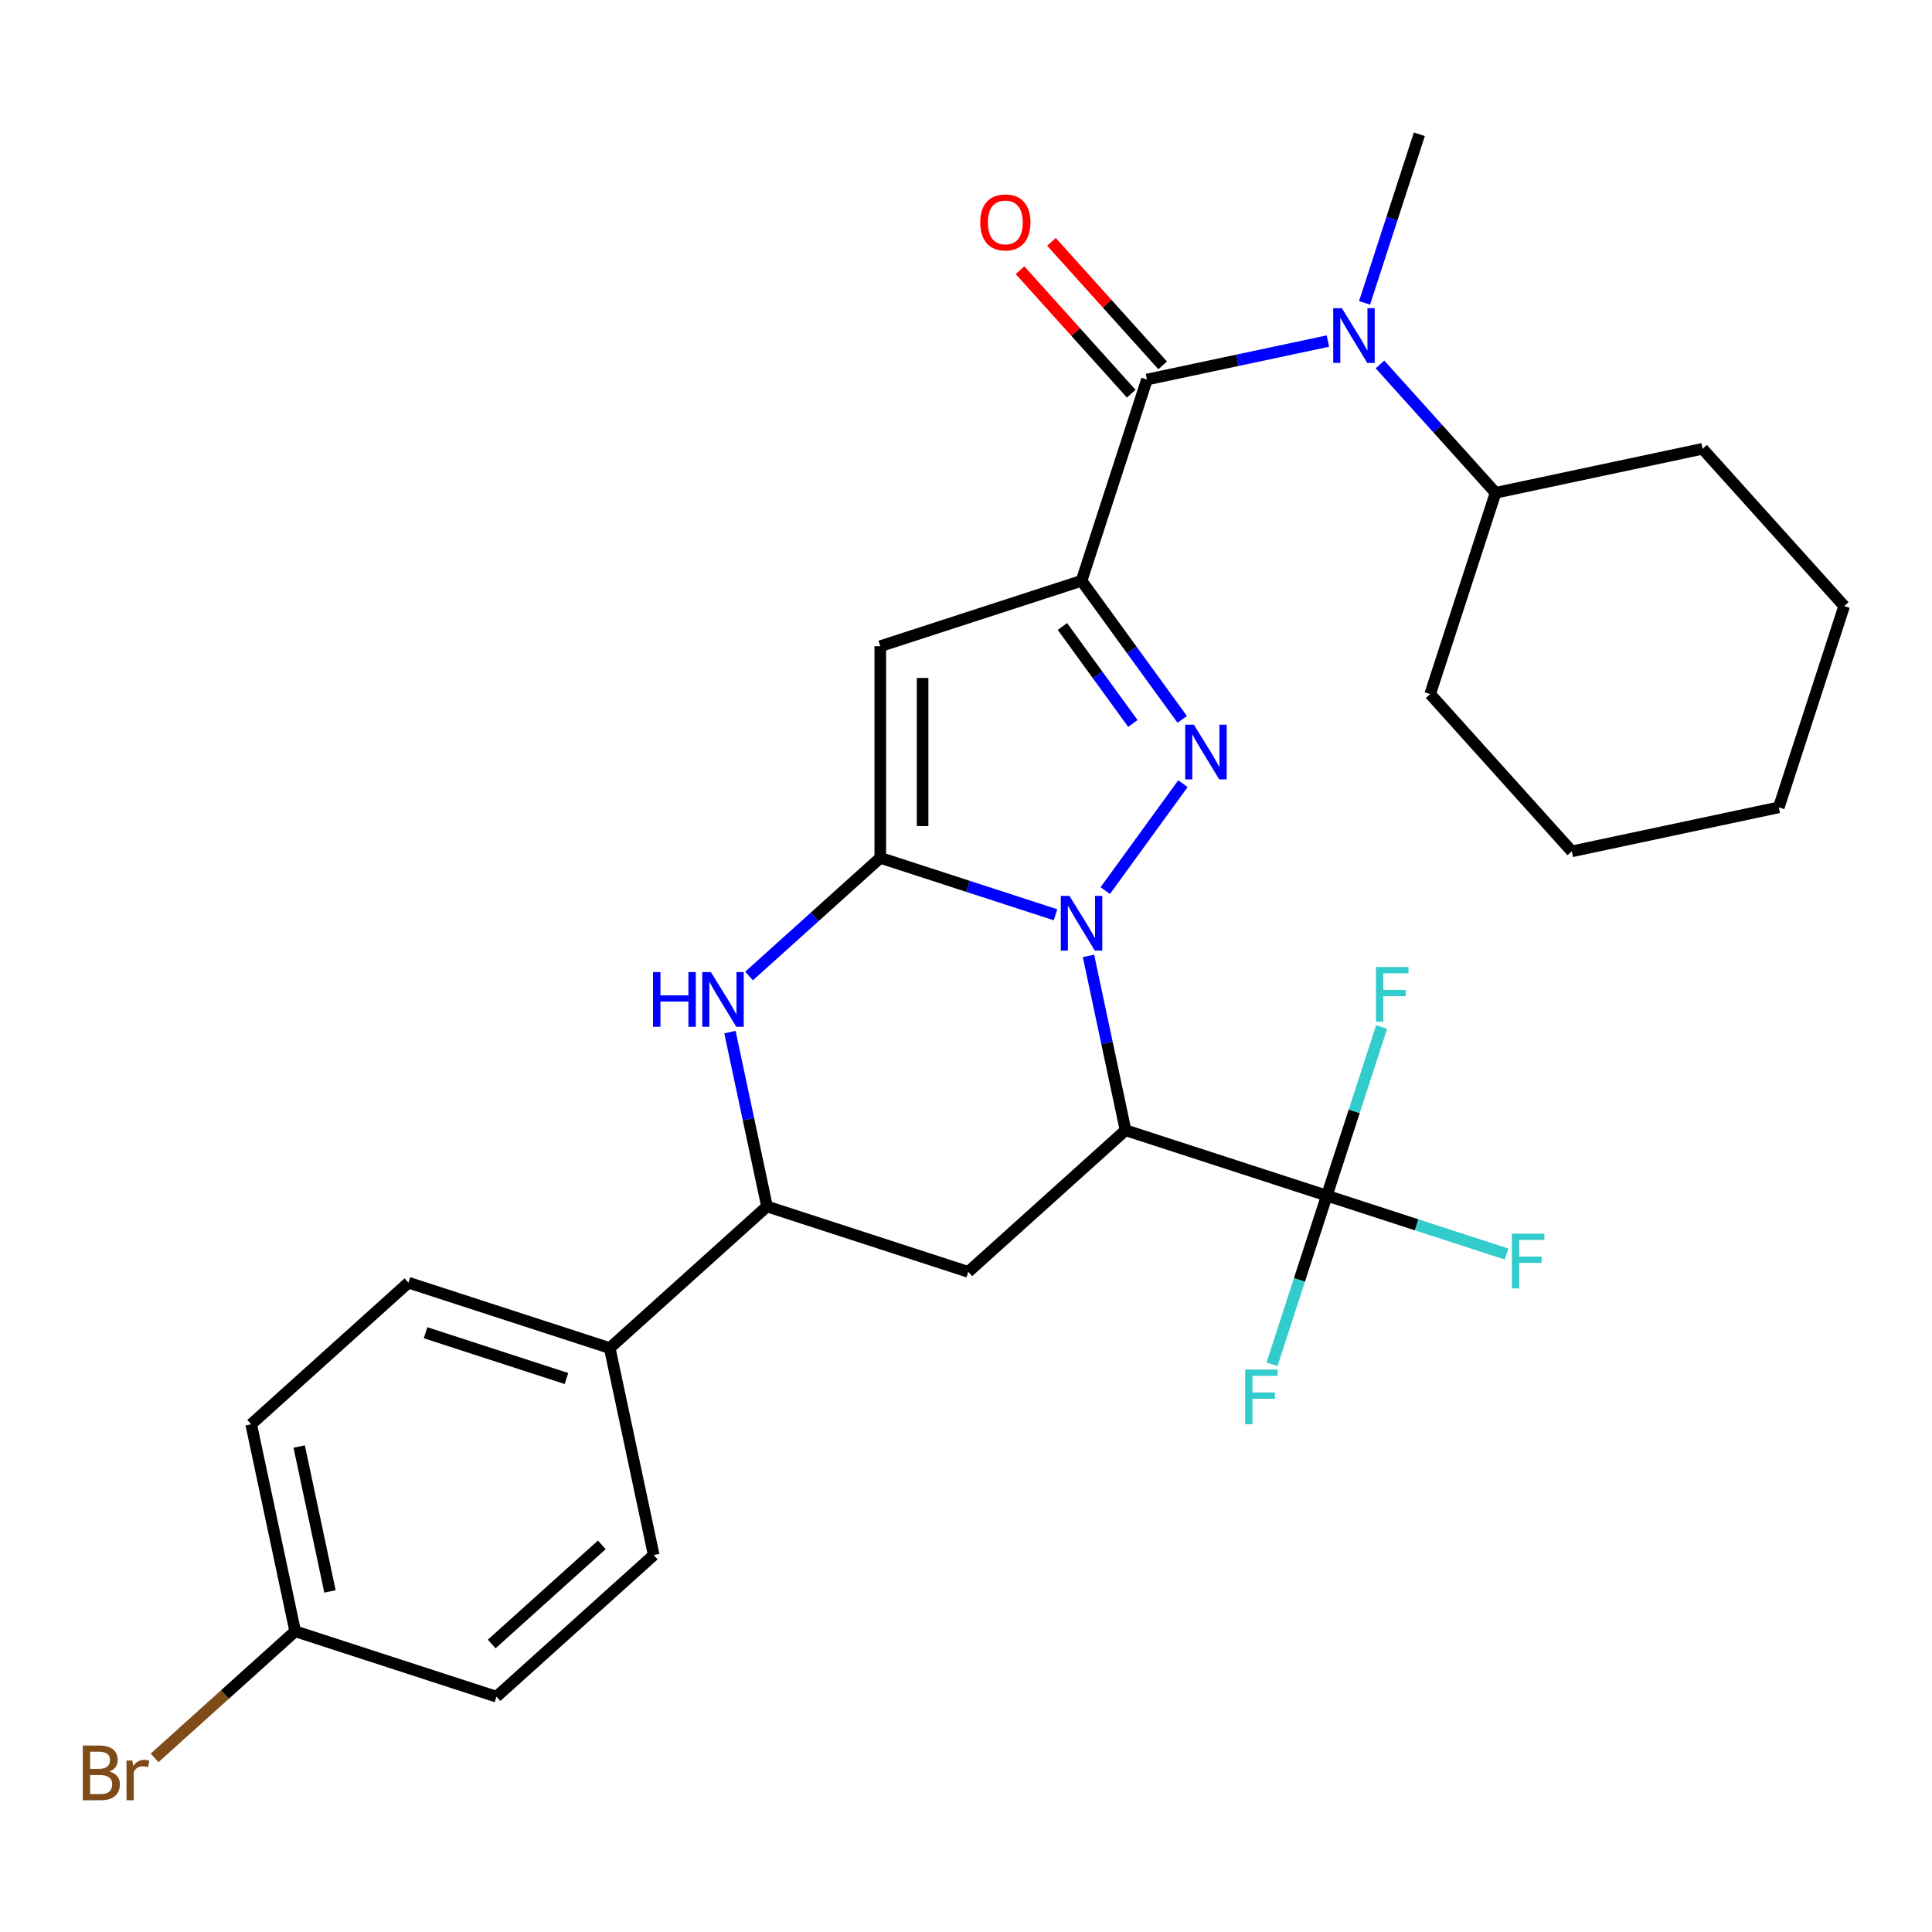 <?xml version='1.0' encoding='iso-8859-1'?>
<svg version='1.1' baseProfile='full'
              xmlns='http://www.w3.org/2000/svg'
                      xmlns:rdkit='http://www.rdkit.org/xml'
                      xmlns:xlink='http://www.w3.org/1999/xlink'
                  xml:space='preserve'
width='1000px' height='1000px' viewBox='0 0 1000 1000'>
<!-- END OF HEADER -->
<rect style='opacity:1.0;fill:#FFFFFF;stroke:none' width='1000' height='1000' x='0' y='0'> </rect>
<path class='bond-1' d='M 546.329,473.485 L 500.978,458.75' style='fill:none;fill-rule:evenodd;stroke:#0000FF;stroke-width:6px;stroke-linecap:butt;stroke-linejoin:miter;stroke-opacity:1' />
<path class='bond-1' d='M 500.978,458.75 L 455.628,444.015' style='fill:none;fill-rule:evenodd;stroke:#000000;stroke-width:6px;stroke-linecap:butt;stroke-linejoin:miter;stroke-opacity:1' />
<path class='bond-2' d='M 572.085,460.966 L 612.296,405.621' style='fill:none;fill-rule:evenodd;stroke:#0000FF;stroke-width:6px;stroke-linecap:butt;stroke-linejoin:miter;stroke-opacity:1' />
<path class='bond-3' d='M 563.399,494.763 L 572.991,539.887' style='fill:none;fill-rule:evenodd;stroke:#0000FF;stroke-width:6px;stroke-linecap:butt;stroke-linejoin:miter;stroke-opacity:1' />
<path class='bond-3' d='M 572.991,539.887 L 582.582,585.012' style='fill:none;fill-rule:evenodd;stroke:#000000;stroke-width:6px;stroke-linecap:butt;stroke-linejoin:miter;stroke-opacity:1' />
<path class='bond-0' d='M 559.807,300.624 L 585.862,336.485' style='fill:none;fill-rule:evenodd;stroke:#000000;stroke-width:6px;stroke-linecap:butt;stroke-linejoin:miter;stroke-opacity:1' />
<path class='bond-0' d='M 585.862,336.485 L 611.916,372.346' style='fill:none;fill-rule:evenodd;stroke:#0000FF;stroke-width:6px;stroke-linecap:butt;stroke-linejoin:miter;stroke-opacity:1' />
<path class='bond-0' d='M 549.9,324.26 L 568.138,349.362' style='fill:none;fill-rule:evenodd;stroke:#000000;stroke-width:6px;stroke-linecap:butt;stroke-linejoin:miter;stroke-opacity:1' />
<path class='bond-0' d='M 568.138,349.362 L 586.376,374.465' style='fill:none;fill-rule:evenodd;stroke:#0000FF;stroke-width:6px;stroke-linecap:butt;stroke-linejoin:miter;stroke-opacity:1' />
<path class='bond-5' d='M 559.807,300.624 L 593.657,196.445' style='fill:none;fill-rule:evenodd;stroke:#000000;stroke-width:6px;stroke-linecap:butt;stroke-linejoin:miter;stroke-opacity:1' />
<path class='bond-29' d='M 559.807,300.624 L 455.628,334.474' style='fill:none;fill-rule:evenodd;stroke:#000000;stroke-width:6px;stroke-linecap:butt;stroke-linejoin:miter;stroke-opacity:1' />
<path class='bond-4' d='M 455.628,444.015 L 455.628,334.474' style='fill:none;fill-rule:evenodd;stroke:#000000;stroke-width:6px;stroke-linecap:butt;stroke-linejoin:miter;stroke-opacity:1' />
<path class='bond-4' d='M 477.536,427.584 L 477.536,350.905' style='fill:none;fill-rule:evenodd;stroke:#000000;stroke-width:6px;stroke-linecap:butt;stroke-linejoin:miter;stroke-opacity:1' />
<path class='bond-6' d='M 455.628,444.015 L 421.665,474.595' style='fill:none;fill-rule:evenodd;stroke:#000000;stroke-width:6px;stroke-linecap:butt;stroke-linejoin:miter;stroke-opacity:1' />
<path class='bond-6' d='M 421.665,474.595 L 387.702,505.176' style='fill:none;fill-rule:evenodd;stroke:#0000FF;stroke-width:6px;stroke-linecap:butt;stroke-linejoin:miter;stroke-opacity:1' />
<path class='bond-7' d='M 582.582,585.012 L 686.762,618.862' style='fill:none;fill-rule:evenodd;stroke:#000000;stroke-width:6px;stroke-linecap:butt;stroke-linejoin:miter;stroke-opacity:1' />
<path class='bond-8' d='M 582.582,585.012 L 501.177,658.309' style='fill:none;fill-rule:evenodd;stroke:#000000;stroke-width:6px;stroke-linecap:butt;stroke-linejoin:miter;stroke-opacity:1' />
<path class='bond-10' d='M 593.657,196.445 L 640.492,186.49' style='fill:none;fill-rule:evenodd;stroke:#000000;stroke-width:6px;stroke-linecap:butt;stroke-linejoin:miter;stroke-opacity:1' />
<path class='bond-10' d='M 640.492,186.49 L 687.326,176.535' style='fill:none;fill-rule:evenodd;stroke:#0000FF;stroke-width:6px;stroke-linecap:butt;stroke-linejoin:miter;stroke-opacity:1' />
<path class='bond-12' d='M 601.798,189.115 L 573.018,157.152' style='fill:none;fill-rule:evenodd;stroke:#000000;stroke-width:6px;stroke-linecap:butt;stroke-linejoin:miter;stroke-opacity:1' />
<path class='bond-12' d='M 573.018,157.152 L 544.239,125.19' style='fill:none;fill-rule:evenodd;stroke:#FF0000;stroke-width:6px;stroke-linecap:butt;stroke-linejoin:miter;stroke-opacity:1' />
<path class='bond-12' d='M 585.517,203.774 L 556.738,171.812' style='fill:none;fill-rule:evenodd;stroke:#000000;stroke-width:6px;stroke-linecap:butt;stroke-linejoin:miter;stroke-opacity:1' />
<path class='bond-12' d='M 556.738,171.812 L 527.958,139.849' style='fill:none;fill-rule:evenodd;stroke:#FF0000;stroke-width:6px;stroke-linecap:butt;stroke-linejoin:miter;stroke-opacity:1' />
<path class='bond-30' d='M 377.815,534.21 L 387.407,579.335' style='fill:none;fill-rule:evenodd;stroke:#0000FF;stroke-width:6px;stroke-linecap:butt;stroke-linejoin:miter;stroke-opacity:1' />
<path class='bond-30' d='M 387.407,579.335 L 396.998,624.459' style='fill:none;fill-rule:evenodd;stroke:#000000;stroke-width:6px;stroke-linecap:butt;stroke-linejoin:miter;stroke-opacity:1' />
<path class='bond-14' d='M 686.762,618.862 L 733.272,633.974' style='fill:none;fill-rule:evenodd;stroke:#000000;stroke-width:6px;stroke-linecap:butt;stroke-linejoin:miter;stroke-opacity:1' />
<path class='bond-14' d='M 733.272,633.974 L 779.782,649.086' style='fill:none;fill-rule:evenodd;stroke:#33CCCC;stroke-width:6px;stroke-linecap:butt;stroke-linejoin:miter;stroke-opacity:1' />
<path class='bond-15' d='M 686.762,618.862 L 672.582,662.502' style='fill:none;fill-rule:evenodd;stroke:#000000;stroke-width:6px;stroke-linecap:butt;stroke-linejoin:miter;stroke-opacity:1' />
<path class='bond-15' d='M 672.582,662.502 L 658.402,706.143' style='fill:none;fill-rule:evenodd;stroke:#33CCCC;stroke-width:6px;stroke-linecap:butt;stroke-linejoin:miter;stroke-opacity:1' />
<path class='bond-16' d='M 686.762,618.862 L 700.941,575.221' style='fill:none;fill-rule:evenodd;stroke:#000000;stroke-width:6px;stroke-linecap:butt;stroke-linejoin:miter;stroke-opacity:1' />
<path class='bond-16' d='M 700.941,575.221 L 715.121,531.581' style='fill:none;fill-rule:evenodd;stroke:#33CCCC;stroke-width:6px;stroke-linecap:butt;stroke-linejoin:miter;stroke-opacity:1' />
<path class='bond-9' d='M 501.177,658.309 L 396.998,624.459' style='fill:none;fill-rule:evenodd;stroke:#000000;stroke-width:6px;stroke-linecap:butt;stroke-linejoin:miter;stroke-opacity:1' />
<path class='bond-11' d='M 396.998,624.459 L 315.593,697.756' style='fill:none;fill-rule:evenodd;stroke:#000000;stroke-width:6px;stroke-linecap:butt;stroke-linejoin:miter;stroke-opacity:1' />
<path class='bond-13' d='M 714.283,188.639 L 744.192,221.857' style='fill:none;fill-rule:evenodd;stroke:#0000FF;stroke-width:6px;stroke-linecap:butt;stroke-linejoin:miter;stroke-opacity:1' />
<path class='bond-13' d='M 744.192,221.857 L 774.101,255.074' style='fill:none;fill-rule:evenodd;stroke:#000000;stroke-width:6px;stroke-linecap:butt;stroke-linejoin:miter;stroke-opacity:1' />
<path class='bond-23' d='M 706.295,156.771 L 720.475,113.131' style='fill:none;fill-rule:evenodd;stroke:#0000FF;stroke-width:6px;stroke-linecap:butt;stroke-linejoin:miter;stroke-opacity:1' />
<path class='bond-23' d='M 720.475,113.131 L 734.654,69.49' style='fill:none;fill-rule:evenodd;stroke:#000000;stroke-width:6px;stroke-linecap:butt;stroke-linejoin:miter;stroke-opacity:1' />
<path class='bond-17' d='M 315.593,697.756 L 211.414,663.906' style='fill:none;fill-rule:evenodd;stroke:#000000;stroke-width:6px;stroke-linecap:butt;stroke-linejoin:miter;stroke-opacity:1' />
<path class='bond-17' d='M 293.196,713.514 L 220.271,689.819' style='fill:none;fill-rule:evenodd;stroke:#000000;stroke-width:6px;stroke-linecap:butt;stroke-linejoin:miter;stroke-opacity:1' />
<path class='bond-18' d='M 315.593,697.756 L 338.368,804.903' style='fill:none;fill-rule:evenodd;stroke:#000000;stroke-width:6px;stroke-linecap:butt;stroke-linejoin:miter;stroke-opacity:1' />
<path class='bond-24' d='M 774.101,255.074 L 740.251,359.254' style='fill:none;fill-rule:evenodd;stroke:#000000;stroke-width:6px;stroke-linecap:butt;stroke-linejoin:miter;stroke-opacity:1' />
<path class='bond-25' d='M 774.101,255.074 L 881.248,232.3' style='fill:none;fill-rule:evenodd;stroke:#000000;stroke-width:6px;stroke-linecap:butt;stroke-linejoin:miter;stroke-opacity:1' />
<path class='bond-21' d='M 211.414,663.906 L 130.009,737.203' style='fill:none;fill-rule:evenodd;stroke:#000000;stroke-width:6px;stroke-linecap:butt;stroke-linejoin:miter;stroke-opacity:1' />
<path class='bond-20' d='M 338.368,804.903 L 256.964,878.2' style='fill:none;fill-rule:evenodd;stroke:#000000;stroke-width:6px;stroke-linecap:butt;stroke-linejoin:miter;stroke-opacity:1' />
<path class='bond-20' d='M 311.498,799.617 L 254.515,850.925' style='fill:none;fill-rule:evenodd;stroke:#000000;stroke-width:6px;stroke-linecap:butt;stroke-linejoin:miter;stroke-opacity:1' />
<path class='bond-19' d='M 152.784,844.35 L 256.964,878.2' style='fill:none;fill-rule:evenodd;stroke:#000000;stroke-width:6px;stroke-linecap:butt;stroke-linejoin:miter;stroke-opacity:1' />
<path class='bond-22' d='M 152.784,844.35 L 116.401,877.109' style='fill:none;fill-rule:evenodd;stroke:#000000;stroke-width:6px;stroke-linecap:butt;stroke-linejoin:miter;stroke-opacity:1' />
<path class='bond-22' d='M 116.401,877.109 L 80.018,909.869' style='fill:none;fill-rule:evenodd;stroke:#7F4C19;stroke-width:6px;stroke-linecap:butt;stroke-linejoin:miter;stroke-opacity:1' />
<path class='bond-31' d='M 152.784,844.35 L 130.009,737.203' style='fill:none;fill-rule:evenodd;stroke:#000000;stroke-width:6px;stroke-linecap:butt;stroke-linejoin:miter;stroke-opacity:1' />
<path class='bond-31' d='M 170.797,823.723 L 154.855,748.72' style='fill:none;fill-rule:evenodd;stroke:#000000;stroke-width:6px;stroke-linecap:butt;stroke-linejoin:miter;stroke-opacity:1' />
<path class='bond-27' d='M 740.251,359.254 L 813.548,440.659' style='fill:none;fill-rule:evenodd;stroke:#000000;stroke-width:6px;stroke-linecap:butt;stroke-linejoin:miter;stroke-opacity:1' />
<path class='bond-26' d='M 881.248,232.3 L 954.545,313.704' style='fill:none;fill-rule:evenodd;stroke:#000000;stroke-width:6px;stroke-linecap:butt;stroke-linejoin:miter;stroke-opacity:1' />
<path class='bond-28' d='M 954.545,313.704 L 920.696,417.884' style='fill:none;fill-rule:evenodd;stroke:#000000;stroke-width:6px;stroke-linecap:butt;stroke-linejoin:miter;stroke-opacity:1' />
<path class='bond-32' d='M 813.548,440.659 L 920.696,417.884' style='fill:none;fill-rule:evenodd;stroke:#000000;stroke-width:6px;stroke-linecap:butt;stroke-linejoin:miter;stroke-opacity:1' />
<path  class='atom-0' d='M 553.547 463.705
L 562.827 478.705
Q 563.747 480.185, 565.227 482.865
Q 566.707 485.545, 566.787 485.705
L 566.787 463.705
L 570.547 463.705
L 570.547 492.025
L 566.667 492.025
L 556.707 475.625
Q 555.547 473.705, 554.307 471.505
Q 553.107 469.305, 552.747 468.625
L 552.747 492.025
L 549.067 492.025
L 549.067 463.705
L 553.547 463.705
' fill='#0000FF'/>
<path  class='atom-3' d='M 617.934 375.084
L 627.214 390.084
Q 628.134 391.564, 629.614 394.244
Q 631.094 396.924, 631.174 397.084
L 631.174 375.084
L 634.934 375.084
L 634.934 403.404
L 631.054 403.404
L 621.094 387.004
Q 619.934 385.084, 618.694 382.884
Q 617.494 380.684, 617.134 380.004
L 617.134 403.404
L 613.454 403.404
L 613.454 375.084
L 617.934 375.084
' fill='#0000FF'/>
<path  class='atom-7' d='M 338.003 503.152
L 341.843 503.152
L 341.843 515.192
L 356.323 515.192
L 356.323 503.152
L 360.163 503.152
L 360.163 531.472
L 356.323 531.472
L 356.323 518.392
L 341.843 518.392
L 341.843 531.472
L 338.003 531.472
L 338.003 503.152
' fill='#0000FF'/>
<path  class='atom-7' d='M 367.963 503.152
L 377.243 518.152
Q 378.163 519.632, 379.643 522.312
Q 381.123 524.992, 381.203 525.152
L 381.203 503.152
L 384.963 503.152
L 384.963 531.472
L 381.083 531.472
L 371.123 515.072
Q 369.963 513.152, 368.723 510.952
Q 367.523 508.752, 367.163 508.072
L 367.163 531.472
L 363.483 531.472
L 363.483 503.152
L 367.963 503.152
' fill='#0000FF'/>
<path  class='atom-11' d='M 694.544 159.51
L 703.824 174.51
Q 704.744 175.99, 706.224 178.67
Q 707.704 181.35, 707.784 181.51
L 707.784 159.51
L 711.544 159.51
L 711.544 187.83
L 707.664 187.83
L 697.704 171.43
Q 696.544 169.51, 695.304 167.31
Q 694.104 165.11, 693.744 164.43
L 693.744 187.83
L 690.064 187.83
L 690.064 159.51
L 694.544 159.51
' fill='#0000FF'/>
<path  class='atom-13' d='M 507.36 115.12
Q 507.36 108.32, 510.72 104.52
Q 514.08 100.72, 520.36 100.72
Q 526.64 100.72, 530 104.52
Q 533.36 108.32, 533.36 115.12
Q 533.36 122, 529.96 125.92
Q 526.56 129.8, 520.36 129.8
Q 514.12 129.8, 510.72 125.92
Q 507.36 122.04, 507.36 115.12
M 520.36 126.6
Q 524.68 126.6, 527 123.72
Q 529.36 120.8, 529.36 115.12
Q 529.36 109.56, 527 106.76
Q 524.68 103.92, 520.36 103.92
Q 516.04 103.92, 513.68 106.72
Q 511.36 109.52, 511.36 115.12
Q 511.36 120.84, 513.68 123.72
Q 516.04 126.6, 520.36 126.6
' fill='#FF0000'/>
<path  class='atom-15' d='M 782.521 638.552
L 799.361 638.552
L 799.361 641.792
L 786.321 641.792
L 786.321 650.392
L 797.921 650.392
L 797.921 653.672
L 786.321 653.672
L 786.321 666.872
L 782.521 666.872
L 782.521 638.552
' fill='#33CCCC'/>
<path  class='atom-16' d='M 644.492 708.881
L 661.332 708.881
L 661.332 712.121
L 648.292 712.121
L 648.292 720.721
L 659.892 720.721
L 659.892 724.001
L 648.292 724.001
L 648.292 737.201
L 644.492 737.201
L 644.492 708.881
' fill='#33CCCC'/>
<path  class='atom-17' d='M 712.192 500.522
L 729.032 500.522
L 729.032 503.762
L 715.992 503.762
L 715.992 512.362
L 727.592 512.362
L 727.592 515.642
L 715.992 515.642
L 715.992 528.842
L 712.192 528.842
L 712.192 500.522
' fill='#33CCCC'/>
<path  class='atom-23' d='M 56.599 916.927
Q 59.319 917.687, 60.679 919.367
Q 62.08 921.007, 62.08 923.447
Q 62.08 927.367, 59.559 929.607
Q 57.08 931.807, 52.359 931.807
L 42.84 931.807
L 42.84 903.487
L 51.2 903.487
Q 56.039 903.487, 58.48 905.447
Q 60.919 907.407, 60.919 911.007
Q 60.919 915.287, 56.599 916.927
M 46.639 906.687
L 46.639 915.567
L 51.2 915.567
Q 53.999 915.567, 55.44 914.447
Q 56.919 913.287, 56.919 911.007
Q 56.919 906.687, 51.2 906.687
L 46.639 906.687
M 52.359 928.607
Q 55.12 928.607, 56.599 927.287
Q 58.08 925.967, 58.08 923.447
Q 58.08 921.127, 56.44 919.967
Q 54.84 918.767, 51.76 918.767
L 46.639 918.767
L 46.639 928.607
L 52.359 928.607
' fill='#7F4C19'/>
<path  class='atom-23' d='M 68.519 911.247
L 68.96 914.087
Q 71.12 910.887, 74.639 910.887
Q 75.76 910.887, 77.279 911.287
L 76.68 914.647
Q 74.96 914.247, 73.999 914.247
Q 72.32 914.247, 71.2 914.927
Q 70.12 915.567, 69.24 917.127
L 69.24 931.807
L 65.48 931.807
L 65.48 911.247
L 68.519 911.247
' fill='#7F4C19'/>
</svg>
